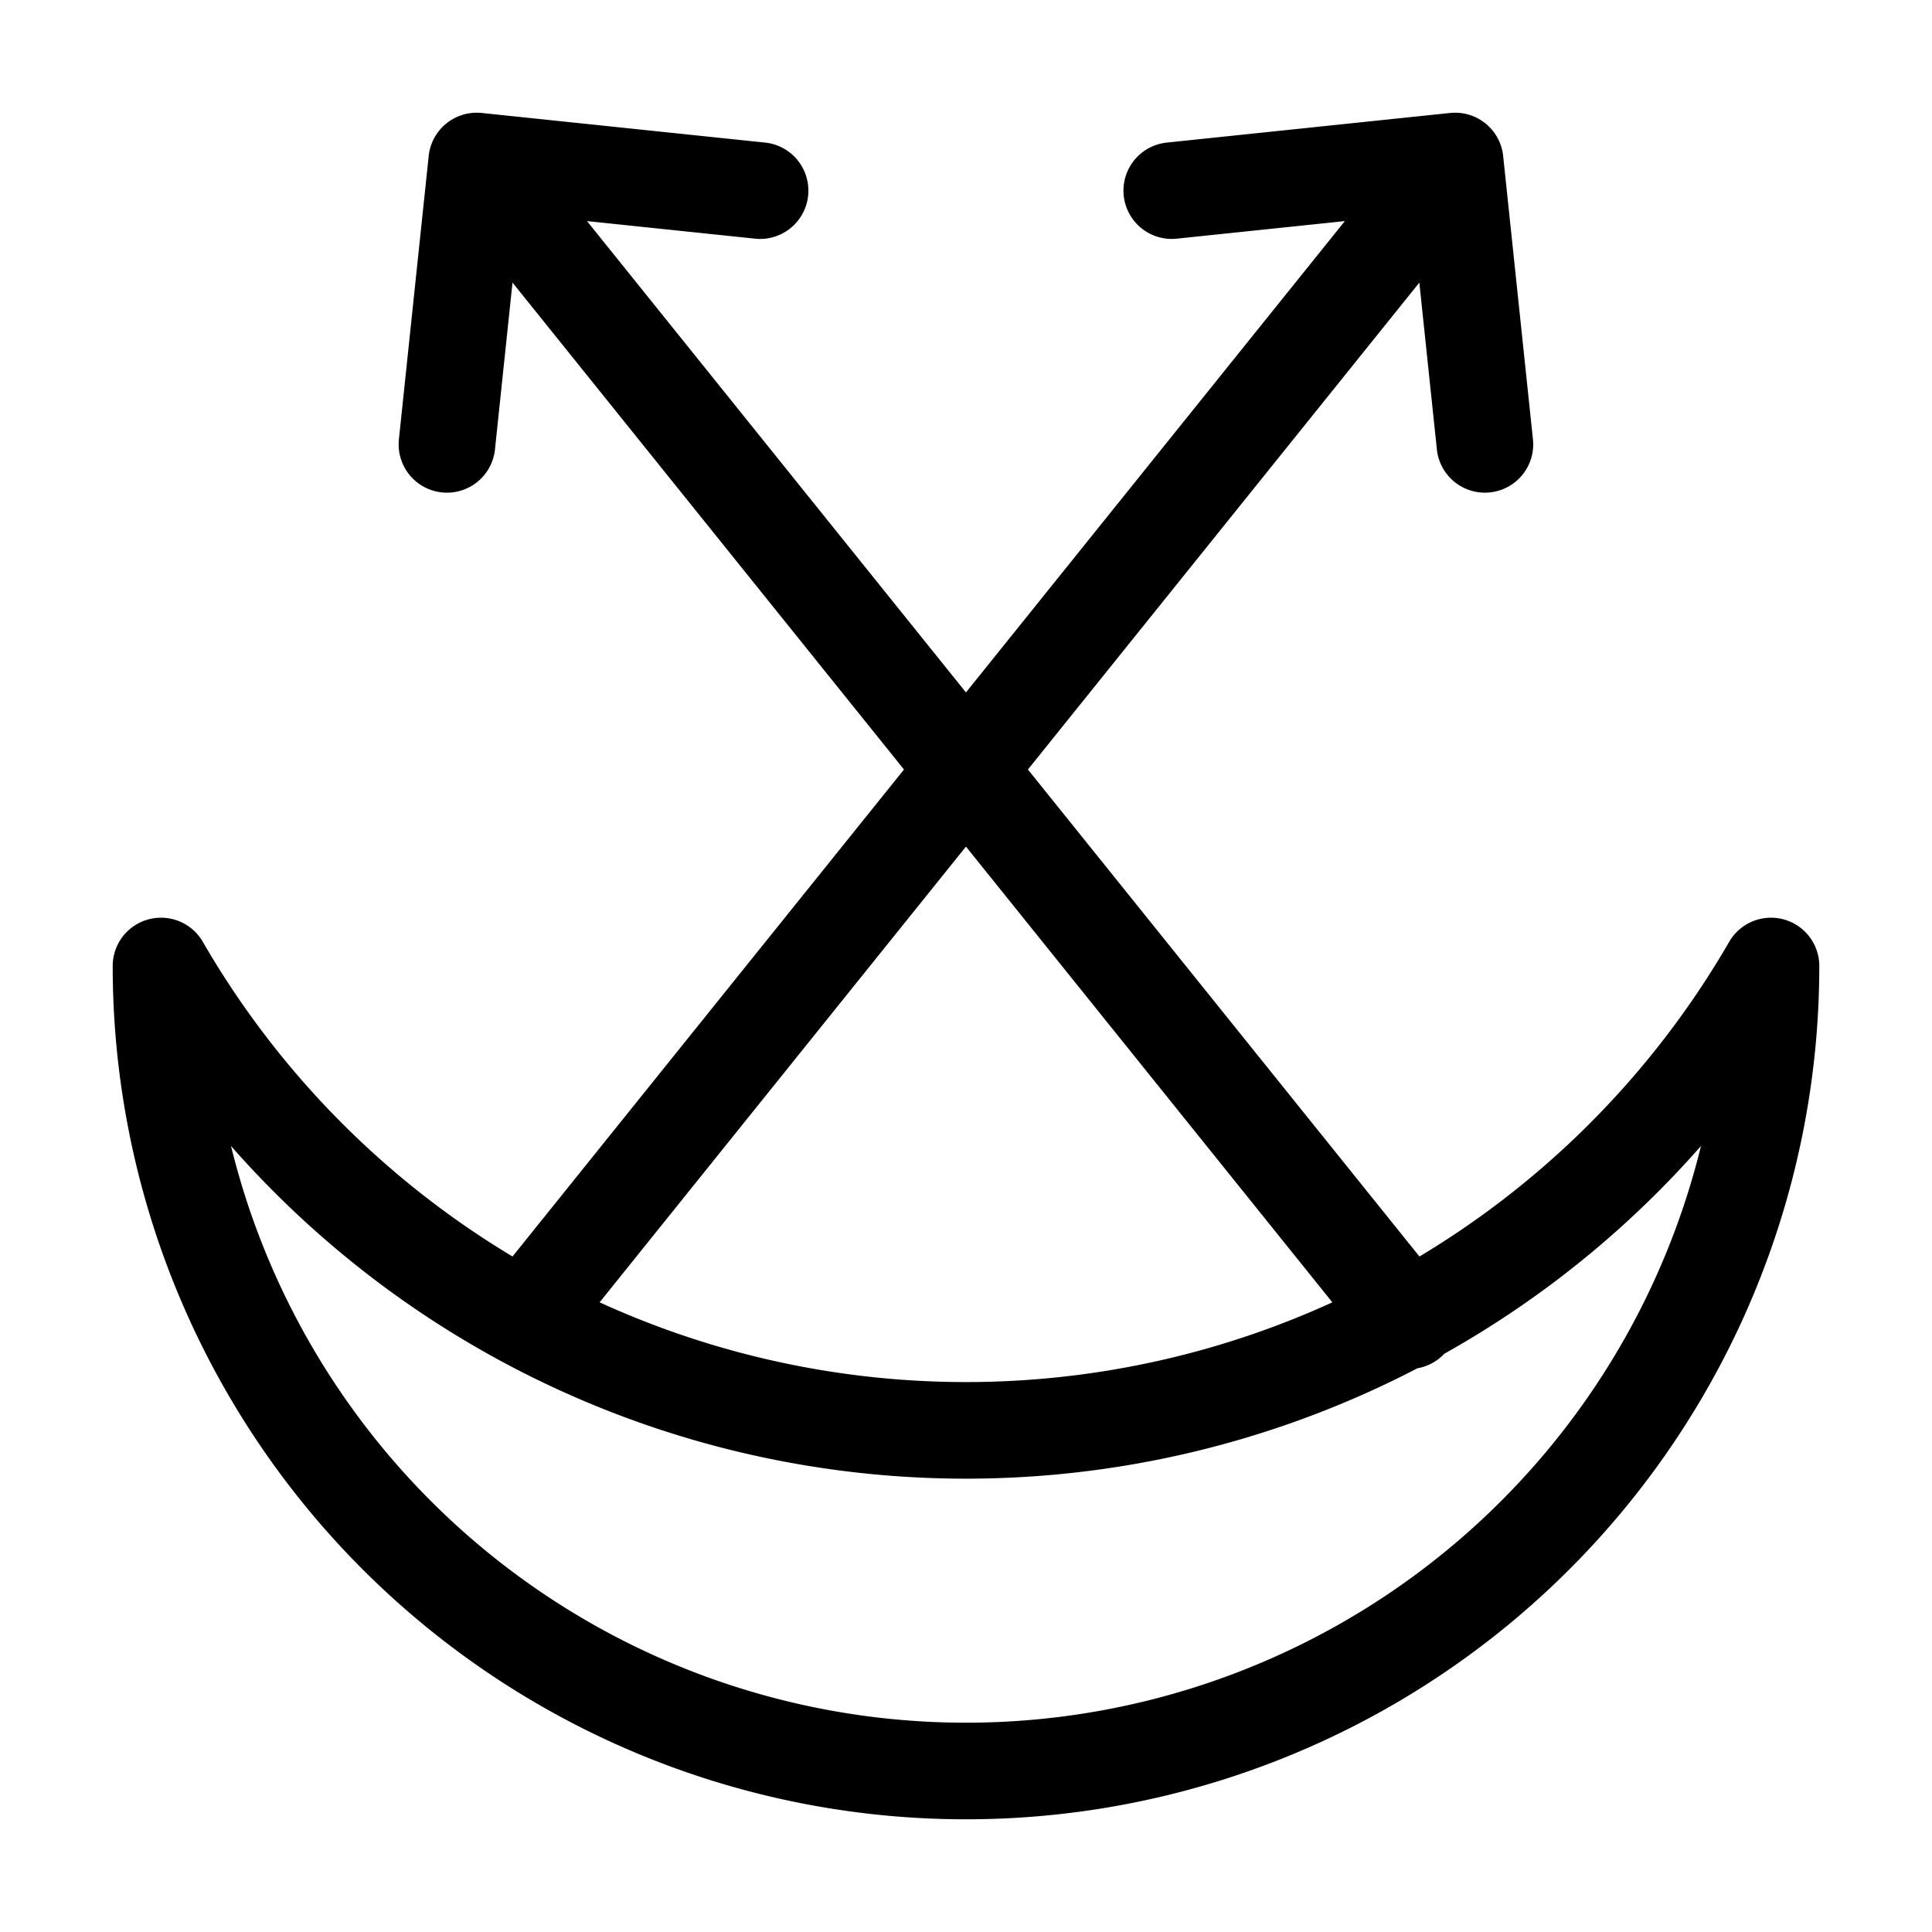 <svg width="16" height="16" viewBox="0 0 12 12" xmlns="http://www.w3.org/2000/svg"><path style="fill:none;stroke:#000;stroke-width:.6;stroke-linecap:round;stroke-linejoin:round;stroke-miterlimit:1.5;stroke-opacity:1" transform="translate(18.984 16.784)" d="M-17.984-10.784a5 5 0 1 0 10 0 5.776 5.776 0 0 1-10 0zm6.278-4.816 1.76-.184.185 1.76m-5.952 5.414 5.767-7.174m-.286 7.203-5.791-7.203m1.76.184-1.76-.184-.185 1.76"/></svg>
